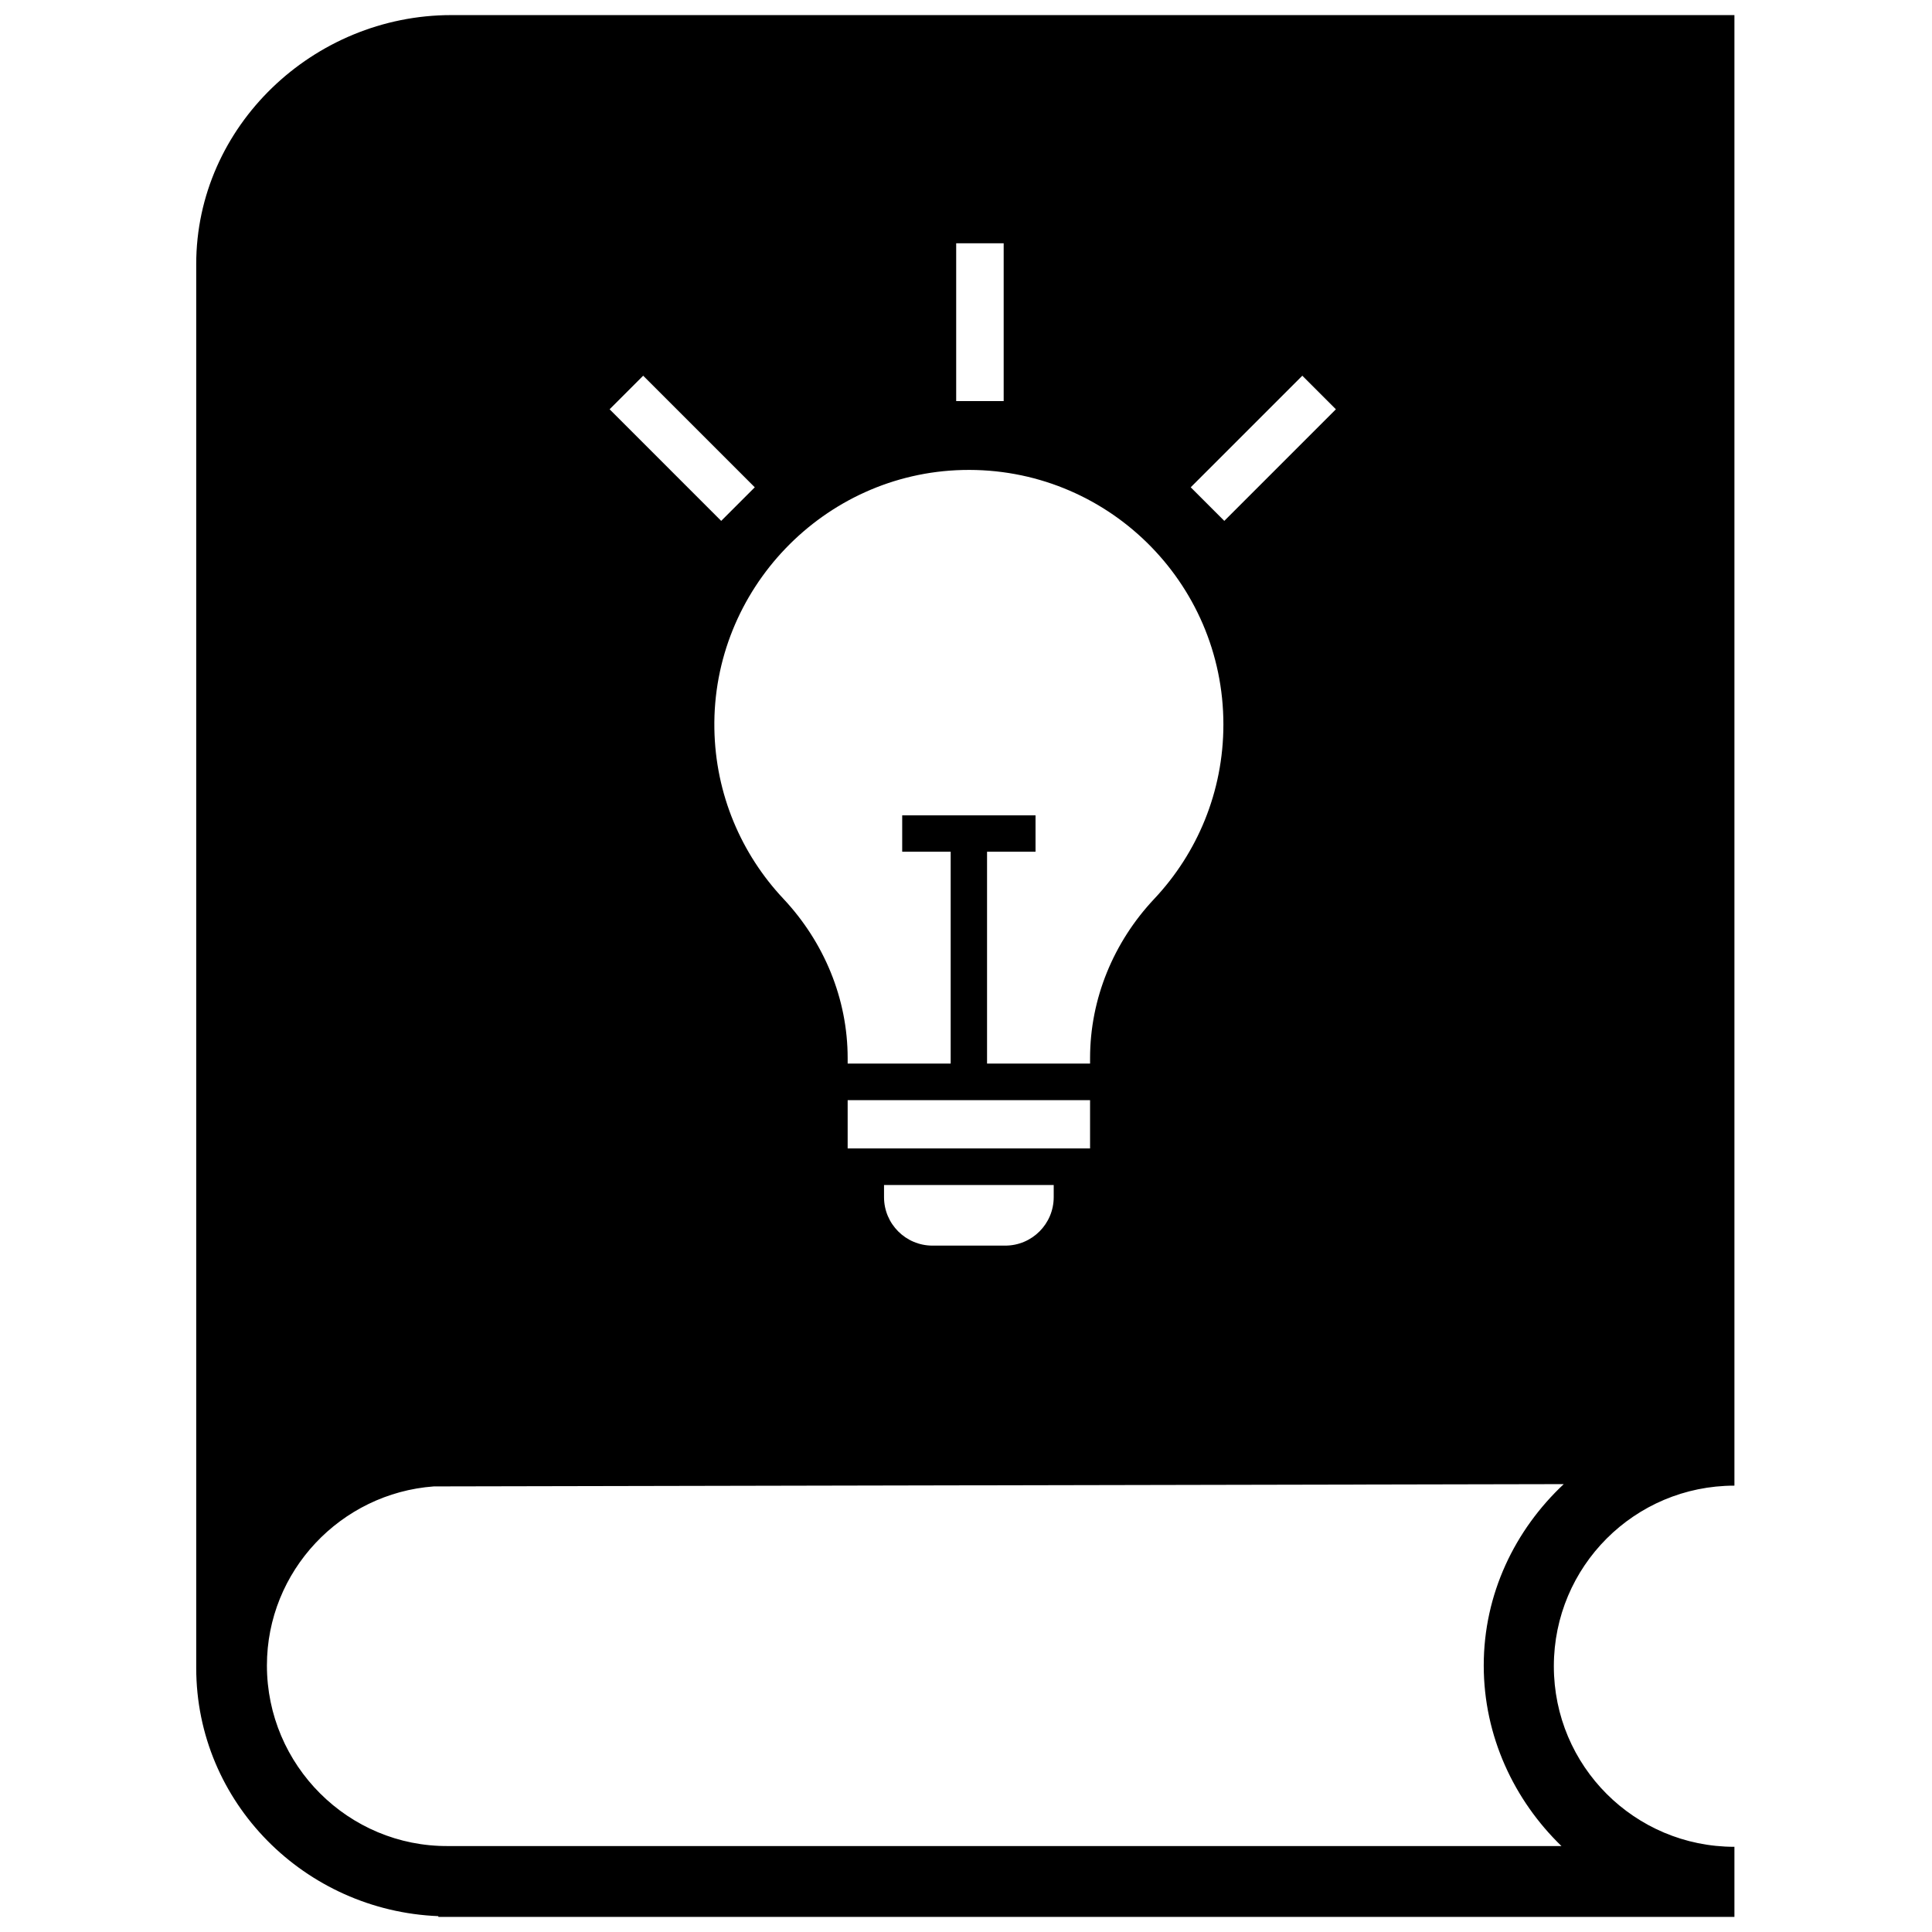 <?xml version="1.0" encoding="utf-8"?>
<!-- Скачано с сайта svg4.ru / Downloaded from svg4.ru -->
<svg fill="#000000" version="1.1" id="Layer_1" xmlns="http://www.w3.org/2000/svg" xmlns:xlink="http://www.w3.org/1999/xlink" 
	 width="800px" height="800px" viewBox="0 0 208 256" enable-background="new 0 0 208 256" xml:space="preserve">
<path d="M2,35c0,0,0,184.486,0,186c0,17.87,14.416,32.192,32.084,32.899V254H205.82v-9.288c-13.226,0-23.928-10.702-23.928-23.928
	s10.702-23.928,23.928-23.928v-0.202V2H35.8C17.526,2,2,16.726,2,35z M172.603,220.683c0,9.389,4.038,17.87,10.298,23.928H35.397
	c-13.226,0.101-24.029-10.702-24.029-23.928c0-12.519,9.793-22.817,22.111-23.726l149.726-0.303
	C176.743,202.712,172.603,211.192,172.603,220.683z M88.319,152.17v-6.391h32.12v6.391H88.319z M115.622,157.021v1.606
	c0,3.548-2.876,6.424-6.424,6.424h-9.636c-3.548,0-6.424-2.876-6.424-6.424v-1.606H115.622z M148.563,49.783l4.45,4.45
	l-14.786,14.786l-4.45-4.45L148.563,49.783z M102.699,32.234h6.293v20.911h-6.293V32.234z M103.566,62.276
	c18.998-0.447,34.54,14.82,34.54,33.717c0,8.943-3.481,17.073-9.162,23.11c-5.394,5.731-8.504,13.236-8.504,21.105v0.72h-13.651
	v-28.072h6.424v-4.818H95.546v4.818h6.424v28.072H88.319v-0.718c0-7.884-3.134-15.388-8.53-21.135
	c-5.547-5.907-8.99-13.813-9.131-22.522C70.358,78.132,85.148,62.71,103.566,62.276z M61.225,49.783L76.012,64.57l-4.45,4.45
	L56.776,54.233L61.225,49.783z"/>
</svg>